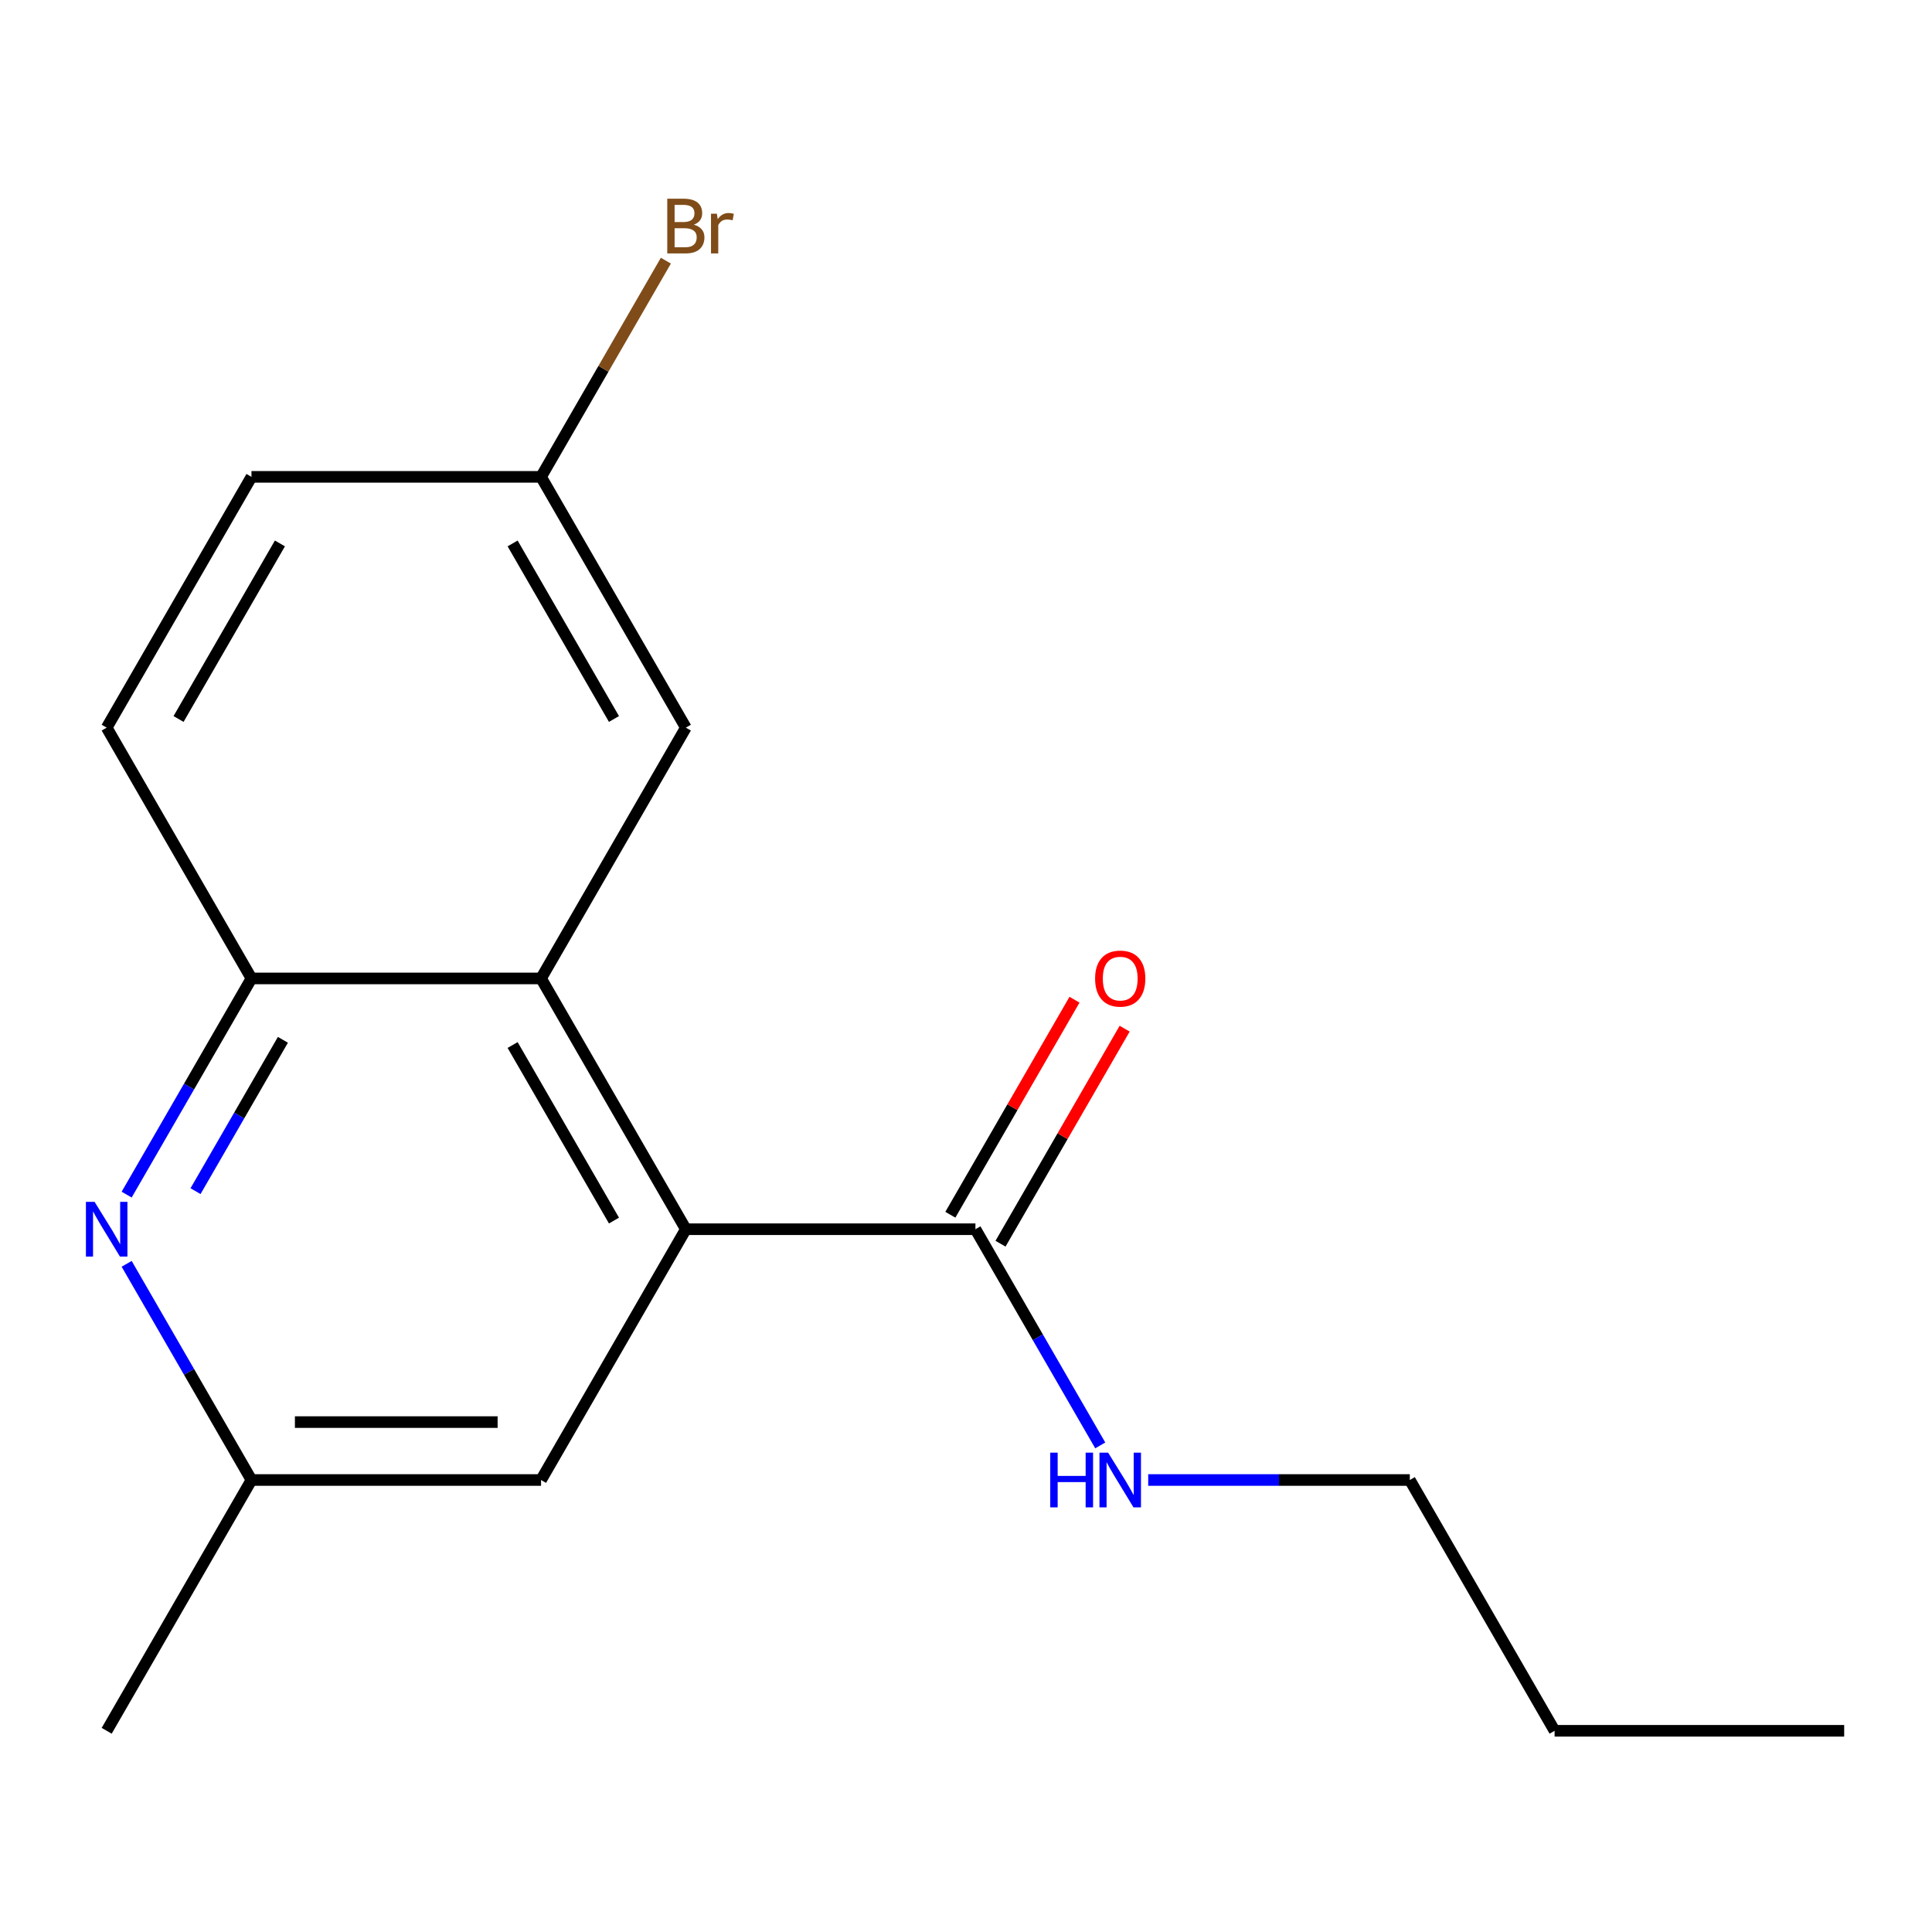 <?xml version='1.0' encoding='iso-8859-1'?>
<svg version='1.1' baseProfile='full'
              xmlns='http://www.w3.org/2000/svg'
                      xmlns:rdkit='http://www.rdkit.org/xml'
                      xmlns:xlink='http://www.w3.org/1999/xlink'
                  xml:space='preserve'
width='1000px' height='1000px' viewBox='0 0 1000 1000'>
<!-- END OF HEADER -->
<rect style='opacity:1.0;fill:#FFFFFF;stroke:none' width='1000' height='1000' x='0' y='0'> </rect>
<path class='bond-0' d='M 354.993,636.243 L 280.049,506.436' style='fill:none;fill-rule:evenodd;stroke:#000000;stroke-width:6px;stroke-linecap:butt;stroke-linejoin:miter;stroke-opacity:1' />
<path class='bond-0' d='M 317.79,631.76 L 265.329,540.895' style='fill:none;fill-rule:evenodd;stroke:#000000;stroke-width:6px;stroke-linecap:butt;stroke-linejoin:miter;stroke-opacity:1' />
<path class='bond-3' d='M 354.993,636.243 L 504.881,636.243' style='fill:none;fill-rule:evenodd;stroke:#000000;stroke-width:6px;stroke-linecap:butt;stroke-linejoin:miter;stroke-opacity:1' />
<path class='bond-4' d='M 354.993,636.243 L 280.049,766.049' style='fill:none;fill-rule:evenodd;stroke:#000000;stroke-width:6px;stroke-linecap:butt;stroke-linejoin:miter;stroke-opacity:1' />
<path class='bond-2' d='M 280.049,506.436 L 130.161,506.436' style='fill:none;fill-rule:evenodd;stroke:#000000;stroke-width:6px;stroke-linecap:butt;stroke-linejoin:miter;stroke-opacity:1' />
<path class='bond-6' d='M 280.049,506.436 L 354.993,376.629' style='fill:none;fill-rule:evenodd;stroke:#000000;stroke-width:6px;stroke-linecap:butt;stroke-linejoin:miter;stroke-opacity:1' />
<path class='bond-1' d='M 65.556,654.15 L 97.858,710.1' style='fill:none;fill-rule:evenodd;stroke:#0000FF;stroke-width:6px;stroke-linecap:butt;stroke-linejoin:miter;stroke-opacity:1' />
<path class='bond-1' d='M 97.858,710.1 L 130.161,766.049' style='fill:none;fill-rule:evenodd;stroke:#000000;stroke-width:6px;stroke-linecap:butt;stroke-linejoin:miter;stroke-opacity:1' />
<path class='bond-17' d='M 65.556,618.335 L 97.858,562.385' style='fill:none;fill-rule:evenodd;stroke:#0000FF;stroke-width:6px;stroke-linecap:butt;stroke-linejoin:miter;stroke-opacity:1' />
<path class='bond-17' d='M 97.858,562.385 L 130.161,506.436' style='fill:none;fill-rule:evenodd;stroke:#000000;stroke-width:6px;stroke-linecap:butt;stroke-linejoin:miter;stroke-opacity:1' />
<path class='bond-17' d='M 101.208,616.539 L 123.82,577.374' style='fill:none;fill-rule:evenodd;stroke:#0000FF;stroke-width:6px;stroke-linecap:butt;stroke-linejoin:miter;stroke-opacity:1' />
<path class='bond-17' d='M 123.82,577.374 L 146.432,538.209' style='fill:none;fill-rule:evenodd;stroke:#000000;stroke-width:6px;stroke-linecap:butt;stroke-linejoin:miter;stroke-opacity:1' />
<path class='bond-8' d='M 130.161,506.436 L 55.217,376.629' style='fill:none;fill-rule:evenodd;stroke:#000000;stroke-width:6px;stroke-linecap:butt;stroke-linejoin:miter;stroke-opacity:1' />
<path class='bond-7' d='M 517.862,643.737 L 549.991,588.087' style='fill:none;fill-rule:evenodd;stroke:#000000;stroke-width:6px;stroke-linecap:butt;stroke-linejoin:miter;stroke-opacity:1' />
<path class='bond-7' d='M 549.991,588.087 L 582.121,532.437' style='fill:none;fill-rule:evenodd;stroke:#FF0000;stroke-width:6px;stroke-linecap:butt;stroke-linejoin:miter;stroke-opacity:1' />
<path class='bond-7' d='M 491.901,628.748 L 524.03,573.098' style='fill:none;fill-rule:evenodd;stroke:#000000;stroke-width:6px;stroke-linecap:butt;stroke-linejoin:miter;stroke-opacity:1' />
<path class='bond-7' d='M 524.03,573.098 L 556.159,517.448' style='fill:none;fill-rule:evenodd;stroke:#FF0000;stroke-width:6px;stroke-linecap:butt;stroke-linejoin:miter;stroke-opacity:1' />
<path class='bond-9' d='M 504.881,636.243 L 537.184,692.192' style='fill:none;fill-rule:evenodd;stroke:#000000;stroke-width:6px;stroke-linecap:butt;stroke-linejoin:miter;stroke-opacity:1' />
<path class='bond-9' d='M 537.184,692.192 L 569.487,748.142' style='fill:none;fill-rule:evenodd;stroke:#0000FF;stroke-width:6px;stroke-linecap:butt;stroke-linejoin:miter;stroke-opacity:1' />
<path class='bond-5' d='M 280.049,766.049 L 130.161,766.049' style='fill:none;fill-rule:evenodd;stroke:#000000;stroke-width:6px;stroke-linecap:butt;stroke-linejoin:miter;stroke-opacity:1' />
<path class='bond-5' d='M 257.566,736.072 L 152.644,736.072' style='fill:none;fill-rule:evenodd;stroke:#000000;stroke-width:6px;stroke-linecap:butt;stroke-linejoin:miter;stroke-opacity:1' />
<path class='bond-13' d='M 130.161,766.049 L 55.217,895.856' style='fill:none;fill-rule:evenodd;stroke:#000000;stroke-width:6px;stroke-linecap:butt;stroke-linejoin:miter;stroke-opacity:1' />
<path class='bond-10' d='M 354.993,376.629 L 280.049,246.822' style='fill:none;fill-rule:evenodd;stroke:#000000;stroke-width:6px;stroke-linecap:butt;stroke-linejoin:miter;stroke-opacity:1' />
<path class='bond-10' d='M 317.79,372.147 L 265.329,281.282' style='fill:none;fill-rule:evenodd;stroke:#000000;stroke-width:6px;stroke-linecap:butt;stroke-linejoin:miter;stroke-opacity:1' />
<path class='bond-18' d='M 55.217,376.629 L 130.161,246.822' style='fill:none;fill-rule:evenodd;stroke:#000000;stroke-width:6px;stroke-linecap:butt;stroke-linejoin:miter;stroke-opacity:1' />
<path class='bond-18' d='M 92.42,372.147 L 144.881,281.282' style='fill:none;fill-rule:evenodd;stroke:#000000;stroke-width:6px;stroke-linecap:butt;stroke-linejoin:miter;stroke-opacity:1' />
<path class='bond-14' d='M 594.312,766.049 L 662.013,766.049' style='fill:none;fill-rule:evenodd;stroke:#0000FF;stroke-width:6px;stroke-linecap:butt;stroke-linejoin:miter;stroke-opacity:1' />
<path class='bond-14' d='M 662.013,766.049 L 729.713,766.049' style='fill:none;fill-rule:evenodd;stroke:#000000;stroke-width:6px;stroke-linecap:butt;stroke-linejoin:miter;stroke-opacity:1' />
<path class='bond-11' d='M 280.049,246.822 L 130.161,246.822' style='fill:none;fill-rule:evenodd;stroke:#000000;stroke-width:6px;stroke-linecap:butt;stroke-linejoin:miter;stroke-opacity:1' />
<path class='bond-12' d='M 280.049,246.822 L 312.352,190.872' style='fill:none;fill-rule:evenodd;stroke:#000000;stroke-width:6px;stroke-linecap:butt;stroke-linejoin:miter;stroke-opacity:1' />
<path class='bond-12' d='M 312.352,190.872 L 344.654,134.922' style='fill:none;fill-rule:evenodd;stroke:#7F4C19;stroke-width:6px;stroke-linecap:butt;stroke-linejoin:miter;stroke-opacity:1' />
<path class='bond-15' d='M 729.713,766.049 L 804.657,895.856' style='fill:none;fill-rule:evenodd;stroke:#000000;stroke-width:6px;stroke-linecap:butt;stroke-linejoin:miter;stroke-opacity:1' />
<path class='bond-16' d='M 804.657,895.856 L 954.545,895.856' style='fill:none;fill-rule:evenodd;stroke:#000000;stroke-width:6px;stroke-linecap:butt;stroke-linejoin:miter;stroke-opacity:1' />
<path  class='atom-2' d='M 48.957 622.083
L 58.237 637.083
Q 59.157 638.563, 60.637 641.243
Q 62.117 643.923, 62.197 644.083
L 62.197 622.083
L 65.957 622.083
L 65.957 650.403
L 62.077 650.403
L 52.117 634.003
Q 50.957 632.083, 49.717 629.883
Q 48.517 627.683, 48.157 627.003
L 48.157 650.403
L 44.477 650.403
L 44.477 622.083
L 48.957 622.083
' fill='#0000FF'/>
<path  class='atom-8' d='M 566.825 506.516
Q 566.825 499.716, 570.185 495.916
Q 573.545 492.116, 579.825 492.116
Q 586.105 492.116, 589.465 495.916
Q 592.825 499.716, 592.825 506.516
Q 592.825 513.396, 589.425 517.316
Q 586.025 521.196, 579.825 521.196
Q 573.585 521.196, 570.185 517.316
Q 566.825 513.436, 566.825 506.516
M 579.825 517.996
Q 584.145 517.996, 586.465 515.116
Q 588.825 512.196, 588.825 506.516
Q 588.825 500.956, 586.465 498.156
Q 584.145 495.316, 579.825 495.316
Q 575.505 495.316, 573.145 498.116
Q 570.825 500.916, 570.825 506.516
Q 570.825 512.236, 573.145 515.116
Q 575.505 517.996, 579.825 517.996
' fill='#FF0000'/>
<path  class='atom-10' d='M 543.605 751.889
L 547.445 751.889
L 547.445 763.929
L 561.925 763.929
L 561.925 751.889
L 565.765 751.889
L 565.765 780.209
L 561.925 780.209
L 561.925 767.129
L 547.445 767.129
L 547.445 780.209
L 543.605 780.209
L 543.605 751.889
' fill='#0000FF'/>
<path  class='atom-10' d='M 573.565 751.889
L 582.845 766.889
Q 583.765 768.369, 585.245 771.049
Q 586.725 773.729, 586.805 773.889
L 586.805 751.889
L 590.565 751.889
L 590.565 780.209
L 586.685 780.209
L 576.725 763.809
Q 575.565 761.889, 574.325 759.689
Q 573.125 757.489, 572.765 756.809
L 572.765 780.209
L 569.085 780.209
L 569.085 751.889
L 573.565 751.889
' fill='#0000FF'/>
<path  class='atom-13' d='M 359.133 116.295
Q 361.853 117.055, 363.213 118.735
Q 364.613 120.375, 364.613 122.815
Q 364.613 126.735, 362.093 128.975
Q 359.613 131.175, 354.893 131.175
L 345.373 131.175
L 345.373 102.855
L 353.733 102.855
Q 358.573 102.855, 361.013 104.815
Q 363.453 106.775, 363.453 110.375
Q 363.453 114.655, 359.133 116.295
M 349.173 106.055
L 349.173 114.935
L 353.733 114.935
Q 356.533 114.935, 357.973 113.815
Q 359.453 112.655, 359.453 110.375
Q 359.453 106.055, 353.733 106.055
L 349.173 106.055
M 354.893 127.975
Q 357.653 127.975, 359.133 126.655
Q 360.613 125.335, 360.613 122.815
Q 360.613 120.495, 358.973 119.335
Q 357.373 118.135, 354.293 118.135
L 349.173 118.135
L 349.173 127.975
L 354.893 127.975
' fill='#7F4C19'/>
<path  class='atom-13' d='M 371.053 110.615
L 371.493 113.455
Q 373.653 110.255, 377.173 110.255
Q 378.293 110.255, 379.813 110.655
L 379.213 114.015
Q 377.493 113.615, 376.533 113.615
Q 374.853 113.615, 373.733 114.295
Q 372.653 114.935, 371.773 116.495
L 371.773 131.175
L 368.013 131.175
L 368.013 110.615
L 371.053 110.615
' fill='#7F4C19'/>
</svg>
